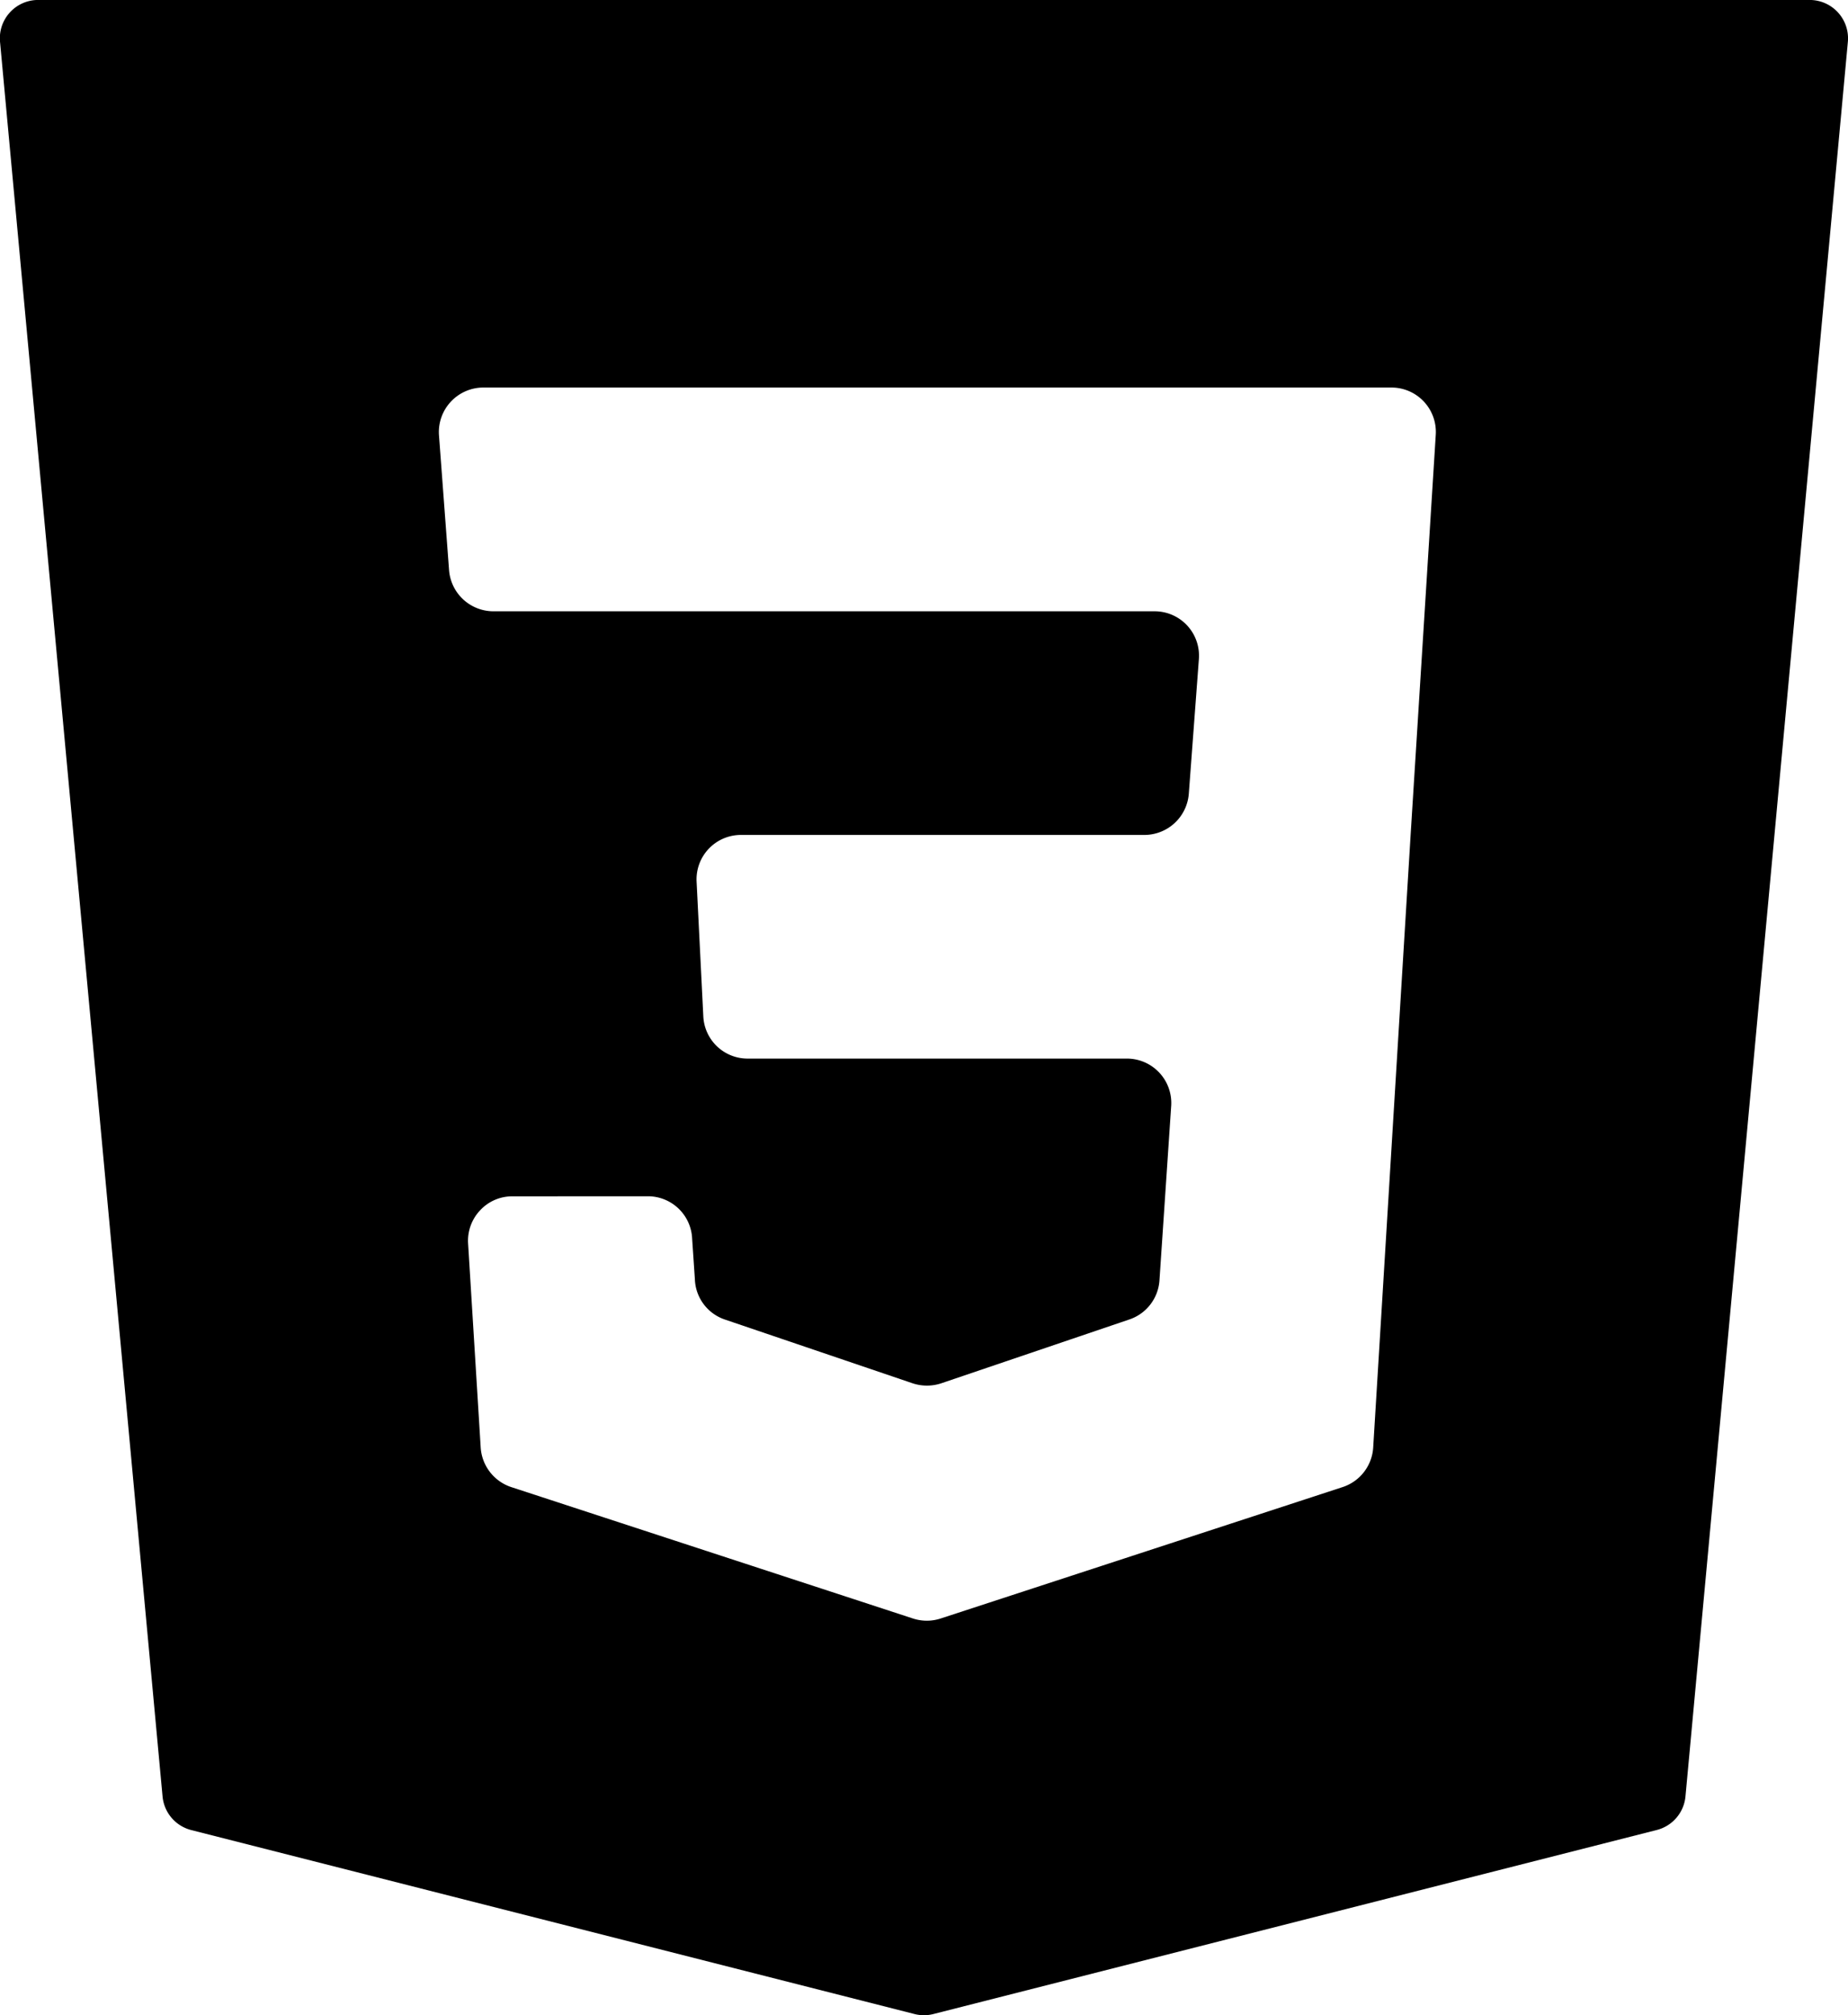 <svg xmlns="http://www.w3.org/2000/svg" xmlns:xlink="http://www.w3.org/1999/xlink" width="55" height="59.957" viewBox="0 0 55 59.957">
  <defs>
    <clipPath id="clip-path">
      <rect id="長方形_17" data-name="長方形 17" width="55" height="59.957" fill="none"/>
    </clipPath>
  </defs>
  <g id="css3-icon" transform="translate(0 0)">
    <g id="グループ_22" data-name="グループ 22" transform="translate(0 0)" clip-path="url(#clip-path)">
      <path id="中マド_1" data-name="中マド 1" d="M27.5,59.958a1.127,1.127,0,0,1-.281-.035L5.691,54.449a1.14,1.14,0,0,1-.854-1L0,1.247A1.139,1.139,0,0,1,1.139,0h52.72a1.142,1.142,0,0,1,1.136,1.247l-4.833,52.2a1.14,1.14,0,0,1-.855,1L27.78,59.922A1.125,1.125,0,0,1,27.5,59.958ZM15.249,35.594a1.3,1.3,0,0,0-.956.411,1.318,1.318,0,0,0-.363.985l.375,6.072a1.33,1.33,0,0,0,.91,1.183l11.957,3.91a1.346,1.346,0,0,0,.412.065,1.328,1.328,0,0,0,.409-.065l11.964-3.91a1.325,1.325,0,0,0,.911-1.178l1.114-18.23.748-11.9a1.321,1.321,0,0,0-1.316-1.406H14.384a1.325,1.325,0,0,0-1.32,1.422l.3,4.012a1.326,1.326,0,0,0,1.317,1.223H34.363a1.321,1.321,0,0,1,1.317,1.422l-.3,4.009a1.328,1.328,0,0,1-1.317,1.223H22.05a1.321,1.321,0,0,0-1.319,1.388l.2,4.009a1.319,1.319,0,0,0,1.319,1.257H33.537A1.321,1.321,0,0,1,34.856,32.9l-.349,5.192a1.319,1.319,0,0,1-.895,1.165l-5.6,1.9a1.353,1.353,0,0,1-.851,0l-5.581-1.895a1.313,1.313,0,0,1-.9-1.2l-.081-1.2a1.318,1.318,0,0,0-1.319-1.27Z" transform="translate(0.001 -0.001)" stroke="rgba(0,0,0,0)" stroke-miterlimit="10" stroke-width="1"/>
    </g>
  </g>
</svg>
